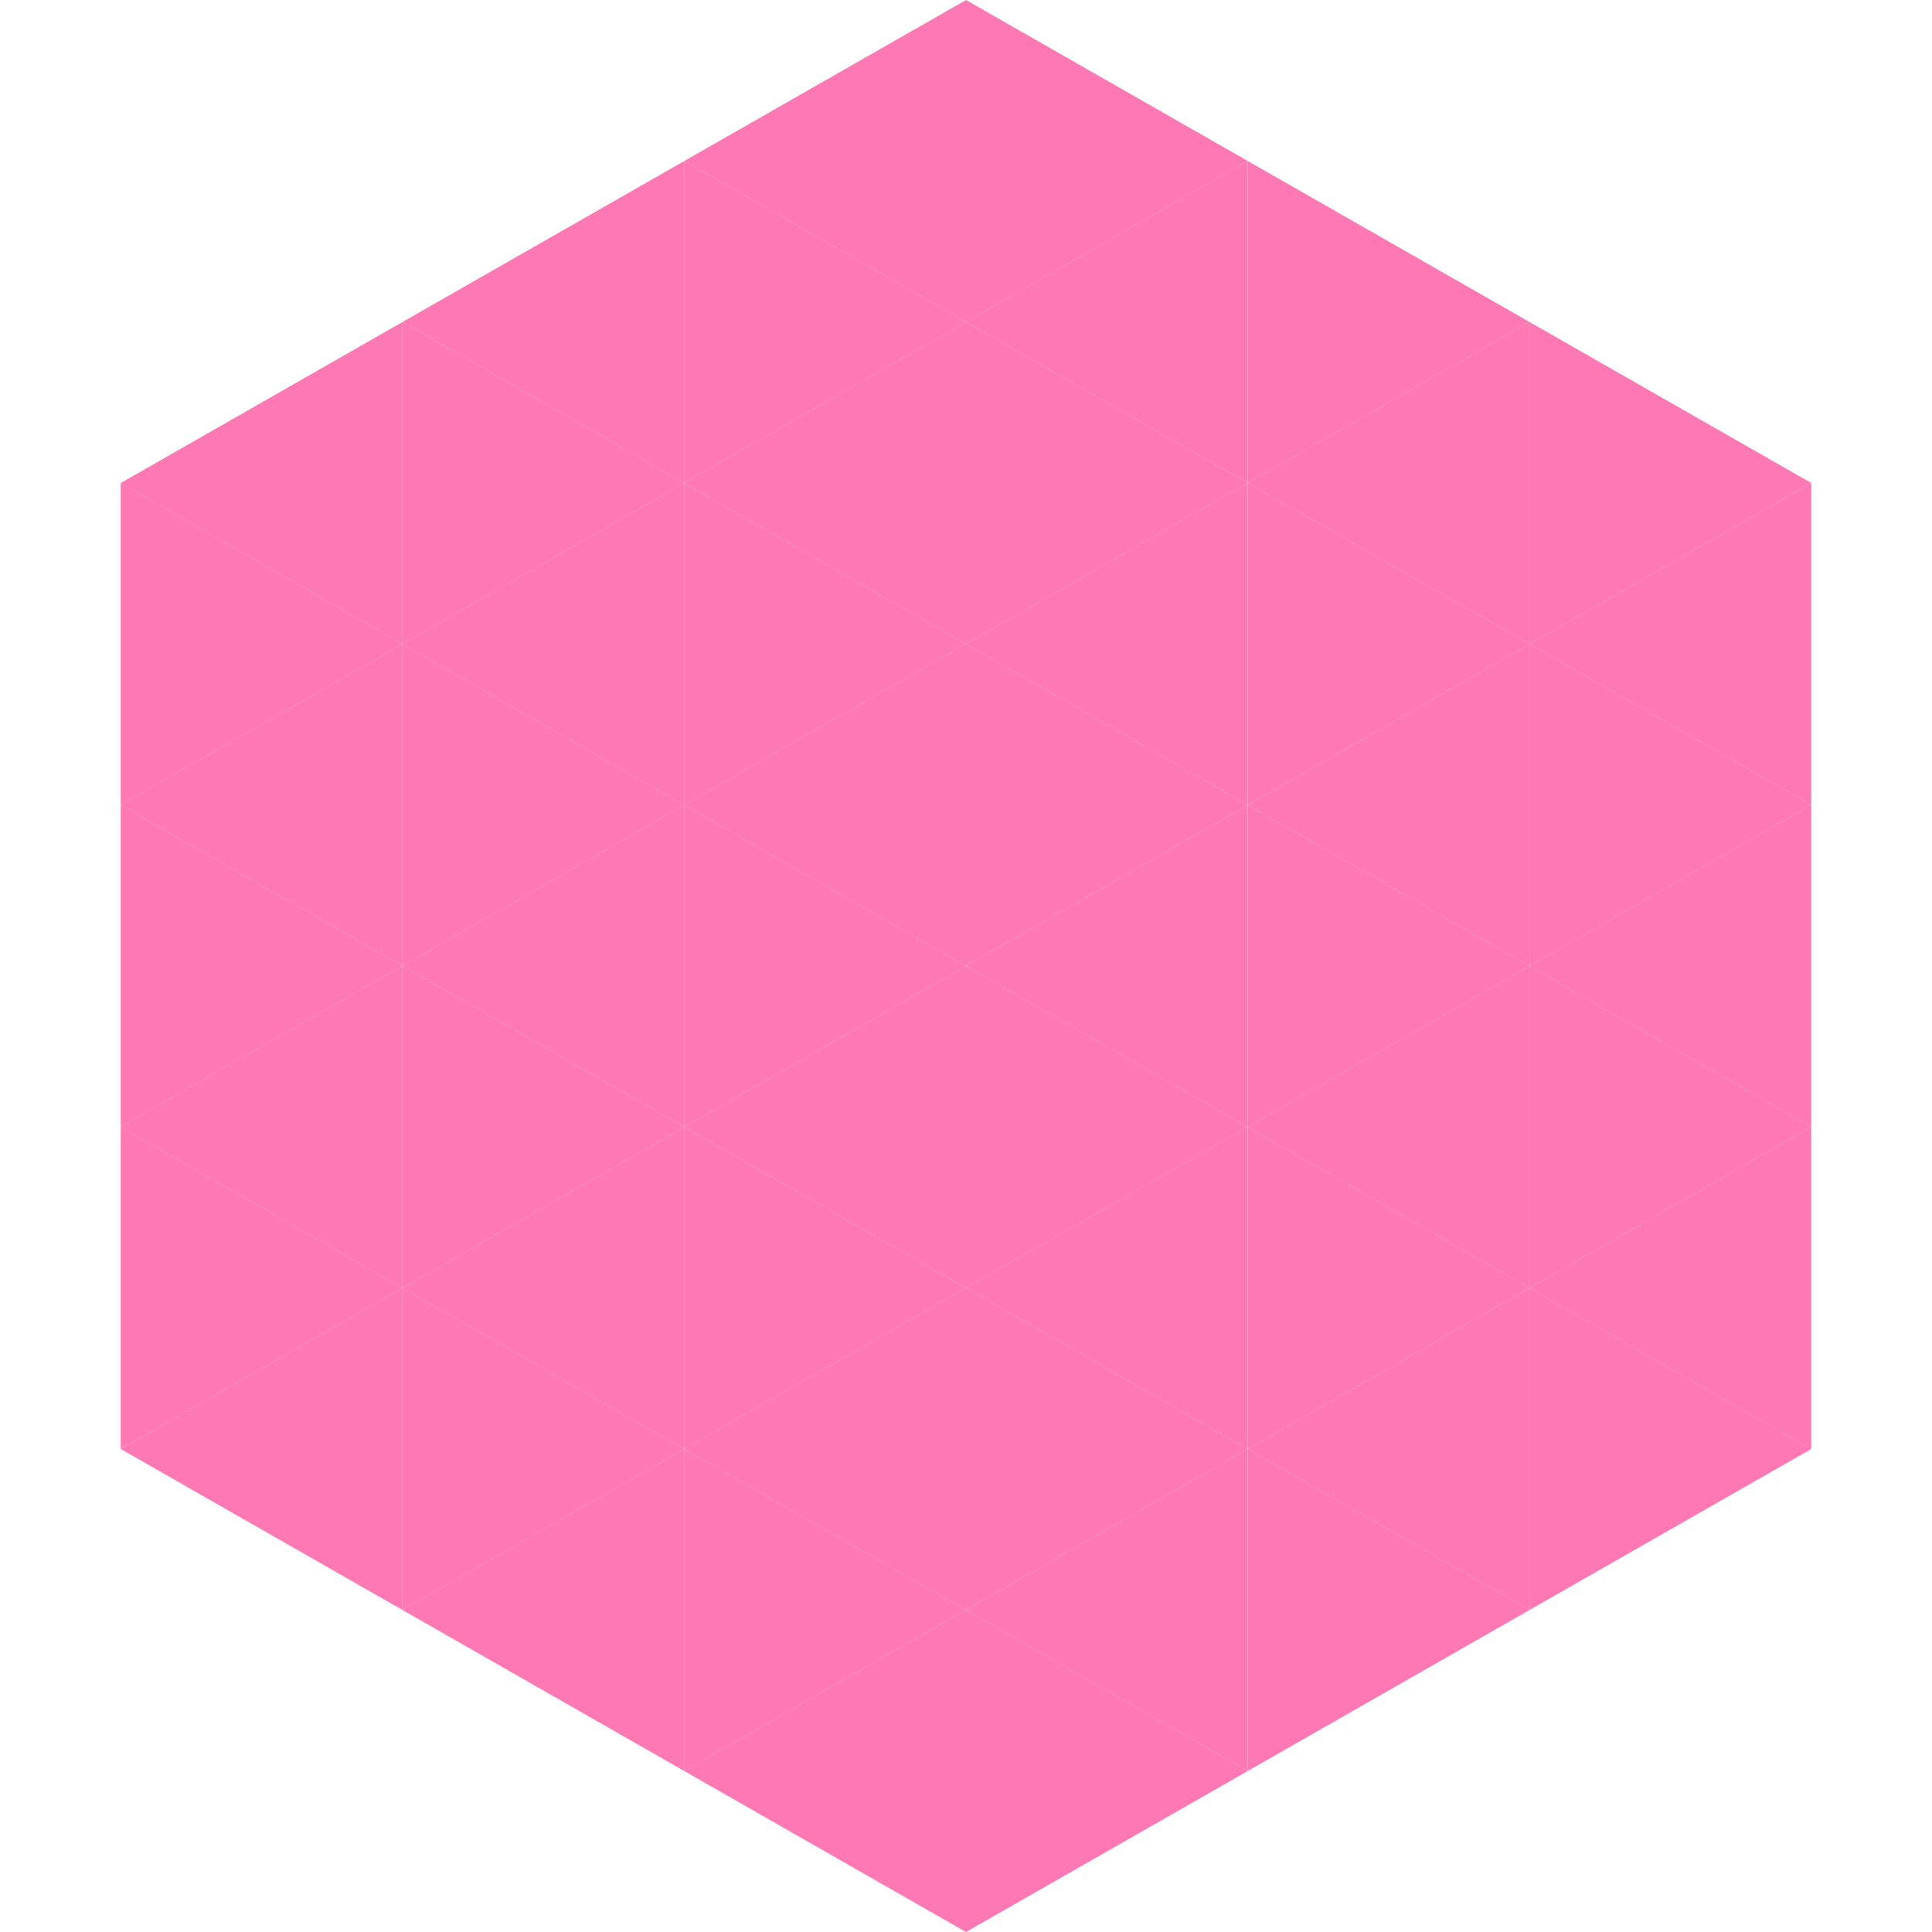 <?xml version="1.0"?>
<!-- Generated by SVGo -->
<svg width="240" height="240"
     xmlns="http://www.w3.org/2000/svg"
     xmlns:xlink="http://www.w3.org/1999/xlink">
<polygon points="50,40 15,60 50,80" style="fill:rgb(254,120,179)" />
<polygon points="190,40 225,60 190,80" style="fill:rgb(254,120,179)" />
<polygon points="15,60 50,80 15,100" style="fill:rgb(254,120,179)" />
<polygon points="225,60 190,80 225,100" style="fill:rgb(254,120,179)" />
<polygon points="50,80 15,100 50,120" style="fill:rgb(254,120,179)" />
<polygon points="190,80 225,100 190,120" style="fill:rgb(254,120,179)" />
<polygon points="15,100 50,120 15,140" style="fill:rgb(254,120,179)" />
<polygon points="225,100 190,120 225,140" style="fill:rgb(254,120,179)" />
<polygon points="50,120 15,140 50,160" style="fill:rgb(254,120,179)" />
<polygon points="190,120 225,140 190,160" style="fill:rgb(254,120,179)" />
<polygon points="15,140 50,160 15,180" style="fill:rgb(254,120,179)" />
<polygon points="225,140 190,160 225,180" style="fill:rgb(254,120,179)" />
<polygon points="50,160 15,180 50,200" style="fill:rgb(254,120,179)" />
<polygon points="190,160 225,180 190,200" style="fill:rgb(254,120,179)" />
<polygon points="15,180 50,200 15,220" style="fill:rgb(255,255,255); fill-opacity:0" />
<polygon points="225,180 190,200 225,220" style="fill:rgb(255,255,255); fill-opacity:0" />
<polygon points="50,0 85,20 50,40" style="fill:rgb(255,255,255); fill-opacity:0" />
<polygon points="190,0 155,20 190,40" style="fill:rgb(255,255,255); fill-opacity:0" />
<polygon points="85,20 50,40 85,60" style="fill:rgb(254,120,179)" />
<polygon points="155,20 190,40 155,60" style="fill:rgb(254,120,179)" />
<polygon points="50,40 85,60 50,80" style="fill:rgb(254,120,179)" />
<polygon points="190,40 155,60 190,80" style="fill:rgb(254,120,179)" />
<polygon points="85,60 50,80 85,100" style="fill:rgb(254,120,179)" />
<polygon points="155,60 190,80 155,100" style="fill:rgb(254,120,179)" />
<polygon points="50,80 85,100 50,120" style="fill:rgb(254,120,179)" />
<polygon points="190,80 155,100 190,120" style="fill:rgb(254,120,179)" />
<polygon points="85,100 50,120 85,140" style="fill:rgb(254,120,179)" />
<polygon points="155,100 190,120 155,140" style="fill:rgb(254,120,179)" />
<polygon points="50,120 85,140 50,160" style="fill:rgb(254,120,179)" />
<polygon points="190,120 155,140 190,160" style="fill:rgb(254,120,179)" />
<polygon points="85,140 50,160 85,180" style="fill:rgb(254,120,179)" />
<polygon points="155,140 190,160 155,180" style="fill:rgb(254,120,179)" />
<polygon points="50,160 85,180 50,200" style="fill:rgb(254,120,179)" />
<polygon points="190,160 155,180 190,200" style="fill:rgb(254,120,179)" />
<polygon points="85,180 50,200 85,220" style="fill:rgb(254,120,179)" />
<polygon points="155,180 190,200 155,220" style="fill:rgb(254,120,179)" />
<polygon points="120,0 85,20 120,40" style="fill:rgb(254,120,179)" />
<polygon points="120,0 155,20 120,40" style="fill:rgb(254,120,179)" />
<polygon points="85,20 120,40 85,60" style="fill:rgb(254,120,179)" />
<polygon points="155,20 120,40 155,60" style="fill:rgb(254,120,179)" />
<polygon points="120,40 85,60 120,80" style="fill:rgb(254,120,179)" />
<polygon points="120,40 155,60 120,80" style="fill:rgb(254,120,179)" />
<polygon points="85,60 120,80 85,100" style="fill:rgb(254,120,179)" />
<polygon points="155,60 120,80 155,100" style="fill:rgb(254,120,179)" />
<polygon points="120,80 85,100 120,120" style="fill:rgb(254,120,179)" />
<polygon points="120,80 155,100 120,120" style="fill:rgb(254,120,179)" />
<polygon points="85,100 120,120 85,140" style="fill:rgb(254,120,179)" />
<polygon points="155,100 120,120 155,140" style="fill:rgb(254,120,179)" />
<polygon points="120,120 85,140 120,160" style="fill:rgb(254,120,179)" />
<polygon points="120,120 155,140 120,160" style="fill:rgb(254,120,179)" />
<polygon points="85,140 120,160 85,180" style="fill:rgb(254,120,179)" />
<polygon points="155,140 120,160 155,180" style="fill:rgb(254,120,179)" />
<polygon points="120,160 85,180 120,200" style="fill:rgb(254,120,179)" />
<polygon points="120,160 155,180 120,200" style="fill:rgb(254,120,179)" />
<polygon points="85,180 120,200 85,220" style="fill:rgb(254,120,179)" />
<polygon points="155,180 120,200 155,220" style="fill:rgb(254,120,179)" />
<polygon points="120,200 85,220 120,240" style="fill:rgb(254,120,179)" />
<polygon points="120,200 155,220 120,240" style="fill:rgb(254,120,179)" />
<polygon points="85,220 120,240 85,260" style="fill:rgb(255,255,255); fill-opacity:0" />
<polygon points="155,220 120,240 155,260" style="fill:rgb(255,255,255); fill-opacity:0" />
</svg>

